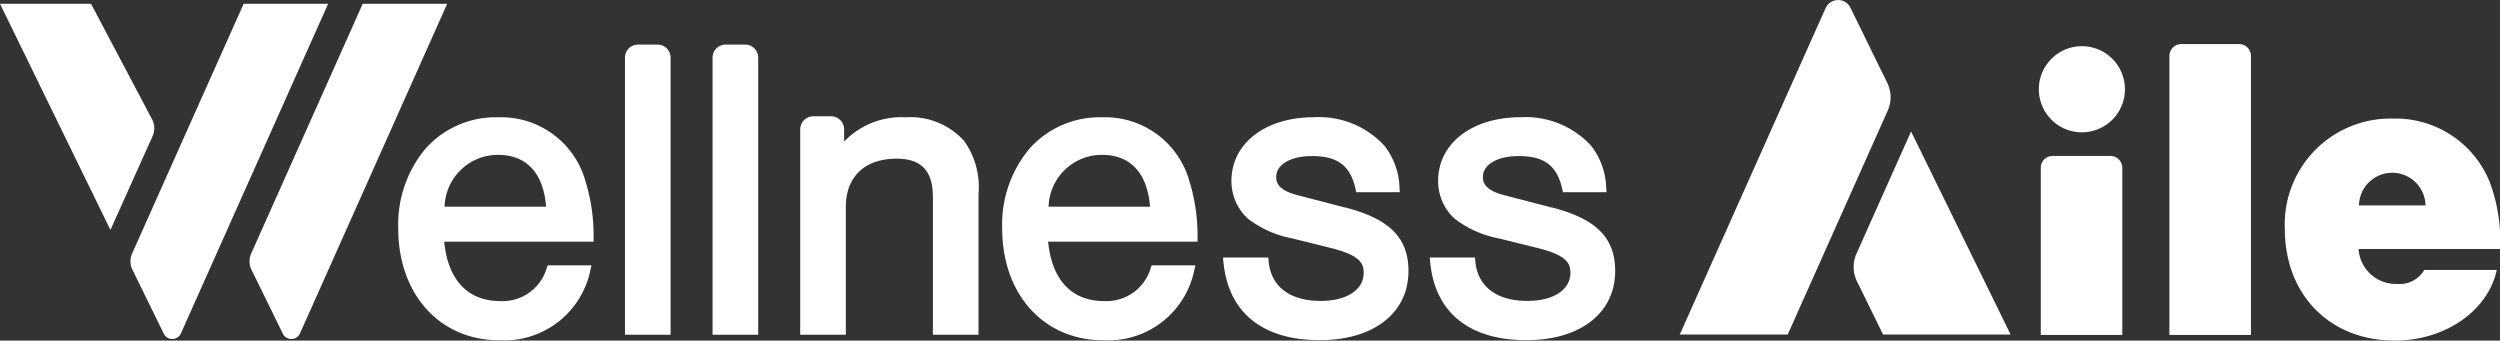 <svg id="logo_wellness" xmlns="http://www.w3.org/2000/svg" xmlns:xlink="http://www.w3.org/1999/xlink" width="221.977" height="30.241" viewBox="0 0 221.977 30.241">
  <rect x="0" y="0" width="221.977" height="30.241" fill="#333333" stroke="none"/>
  <defs>
    <clipPath id="clip-path">
      <rect id="長方形_13" data-name="長方形 13" width="221.977" height="30.241" fill="#fff"/>
    </clipPath>
  </defs>
  <g id="グループ_21" data-name="グループ 21" clip-path="url(#clip-path)">
    <path id="パス_42" data-name="パス 42" d="M635.215,58.339l2.313,4.719h11.326l-8.836-18.03-4.847,10.849a2.9,2.9,0,0,0,.044,2.462" transform="translate(-470.332 -33.356)" fill="#fff"/>
    <path id="パス_43" data-name="パス 43" d="M588.311.72,575.364,29.7h9.584L593.83,9.818a2.9,2.9,0,0,0-.044-2.462L590.515.68a1.217,1.217,0,0,0-2.2.039" transform="translate(-426.215 0.001)" fill="#fff"/>
    <path id="パス_44" data-name="パス 44" d="M750.313,40.924h-7.24V16.15a1.05,1.05,0,0,1,1.05-1.049h5.141a1.049,1.049,0,0,1,1.049,1.049Z" transform="translate(-550.45 -11.186)" fill="#fff"/>
    <path id="パス_45" data-name="パス 45" d="M789.167,52.215a3.319,3.319,0,0,0,3.431,3.1A2.519,2.519,0,0,0,795,54.073h6.438c-.778,3.639-4.6,6.272-9.055,6.272-5.766,0-9.763-4.065-9.763-9.911a9.388,9.388,0,0,1,9.586-9.8,9.015,9.015,0,0,1,8.6,5.614,14.823,14.823,0,0,1,.92,5.962Zm5.943-3.872a2.954,2.954,0,0,0-5.907,0Z" transform="translate(-579.748 -30.104)" fill="#fff"/>
    <path id="パス_46" data-name="パス 46" d="M706.256,69.309h-7.24V54.468a1.049,1.049,0,0,1,1.049-1.049h5.141a1.049,1.049,0,0,1,1.049,1.049Z" transform="translate(-517.814 -39.571)" fill="#fff"/>
    <path id="パス_47" data-name="パス 47" d="M705.994,19.649a3.823,3.823,0,1,1-3.823-3.823,3.823,3.823,0,0,1,3.823,3.823" transform="translate(-517.318 -11.724)" fill="#fff"/>
    <path id="パス_48" data-name="パス 48" d="M153.762,50.922a16.474,16.474,0,0,0-.733-5.111,7.768,7.768,0,0,0-7.75-5.633,8.339,8.339,0,0,0-6.413,2.754,10.476,10.476,0,0,0-2.448,7.126c0,5.84,3.69,9.918,8.974,9.918a7.81,7.81,0,0,0,8.1-6.3l.08-.353h-3.882l-.071.185a4.094,4.094,0,0,1-4.149,2.988c-2.883,0-4.641-1.87-4.973-5.276h13.272Zm-8.483-7.41c2.532,0,4.038,1.629,4.263,4.6h-9.01a4.738,4.738,0,0,1,4.747-4.6" transform="translate(-101.056 -29.763)" fill="#fff"/>
    <path id="パス_49" data-name="パス 49" d="M214.065,41.034h4.051V16.43a1.161,1.161,0,0,0-1.161-1.161h-1.729a1.161,1.161,0,0,0-1.161,1.161Z" transform="translate(-158.574 -11.311)" fill="#fff"/>
    <path id="パス_50" data-name="パス 50" d="M244.075,41.034h4.051V16.43a1.161,1.161,0,0,0-1.161-1.161h-1.729a1.161,1.161,0,0,0-1.161,1.161Z" transform="translate(-180.805 -11.311)" fill="#fff"/>
    <path id="パス_51" data-name="パス 51" d="M283.474,39.923a7.045,7.045,0,0,0-5.489,2.154V40.994a1.161,1.161,0,0,0-1.161-1.161h-1.577a1.161,1.161,0,0,0-1.161,1.161V59.23h4.051V47.877c0-2.681,1.685-4.281,4.508-4.281,2.2,0,3.223,1.084,3.223,3.412V59.23h4.051V46.744a7.062,7.062,0,0,0-1.271-4.711,6.394,6.394,0,0,0-5.173-2.111" transform="translate(-203.035 -29.507)" fill="#fff"/>
    <path id="パス_52" data-name="パス 52" d="M360.625,50.922a16.473,16.473,0,0,0-.733-5.111,7.768,7.768,0,0,0-7.75-5.633,8.338,8.338,0,0,0-6.413,2.754,10.476,10.476,0,0,0-2.448,7.126c0,5.84,3.69,9.918,8.974,9.918a7.81,7.81,0,0,0,8.1-6.3l.08-.353h-3.882l-.071.185a4.094,4.094,0,0,1-4.149,2.988c-2.883,0-4.641-1.87-4.973-5.276H360.63Zm-8.483-7.41c2.533,0,4.038,1.629,4.263,4.6H347.4a4.737,4.737,0,0,1,4.747-4.6" transform="translate(-254.295 -29.763)" fill="#fff"/>
    <path id="パス_53" data-name="パス 53" d="M429.782,48.194l-4.23-1.1c-1.682-.431-1.9-1.086-1.9-1.609,0-1.115,1.28-1.864,3.186-1.864,2.291,0,3.413.864,3.872,2.982l.049.227h3.871l-.028-.314a6.354,6.354,0,0,0-1.349-3.821,7.9,7.9,0,0,0-6.264-2.521c-4.305,0-7.312,2.324-7.312,5.651a4.514,4.514,0,0,0,1.455,3.349,9.269,9.269,0,0,0,3.975,1.765l3.621.9c2.253.6,2.694,1.241,2.694,2.138,0,1.522-1.5,2.506-3.828,2.506-2.759,0-4.444-1.307-4.622-3.586l-.021-.266h-4.018l.027.313c.394,4.529,3.433,7.023,8.557,7.023,4.786,0,7.879-2.411,7.879-6.142,0-2.941-1.68-4.628-5.616-5.642" transform="translate(-310.337 -29.764)" fill="#fff"/>
    <path id="パス_54" data-name="パス 54" d="M500.582,48.194l-4.23-1.1c-1.682-.431-1.9-1.086-1.9-1.609,0-1.115,1.28-1.864,3.186-1.864,2.291,0,3.413.864,3.872,2.982l.049.227h3.871l-.028-.314a6.356,6.356,0,0,0-1.349-3.821,7.905,7.905,0,0,0-6.264-2.521c-4.305,0-7.312,2.324-7.312,5.651a4.514,4.514,0,0,0,1.455,3.349,9.269,9.269,0,0,0,3.975,1.765l3.621.9c2.253.6,2.694,1.241,2.694,2.138,0,1.522-1.5,2.506-3.828,2.506-2.759,0-4.444-1.307-4.621-3.586l-.021-.266h-4.018l.027.313c.394,4.529,3.433,7.023,8.557,7.023,4.786,0,7.879-2.411,7.879-6.142,0-2.941-1.68-4.628-5.616-5.642" transform="translate(-362.784 -29.764)" fill="#fff"/>
    <path id="パス_55" data-name="パス 55" d="M13.525,11.6,8.083,1.3H0L9.805,21.379,13.55,13.05a1.707,1.707,0,0,0-.026-1.45" transform="translate(0 -0.963)" fill="#fff"/>
    <path id="パス_56" data-name="パス 56" d="M54.734,1.3l-9.9,22.166a1.7,1.7,0,0,0,.026,1.45l2.783,5.68a.839.839,0,0,0,1.519-.027L62.235,1.3Z" transform="translate(-33.1 -0.964)" fill="#fff"/>
    <path id="パス_57" data-name="パス 57" d="M95.516,1.3l-9.9,22.166a1.7,1.7,0,0,0,.026,1.45l2.783,5.68a.839.839,0,0,0,1.519-.027L103.017,1.3Z" transform="translate(-63.31 -0.964)" fill="#fff"/>
  </g>
</svg>
